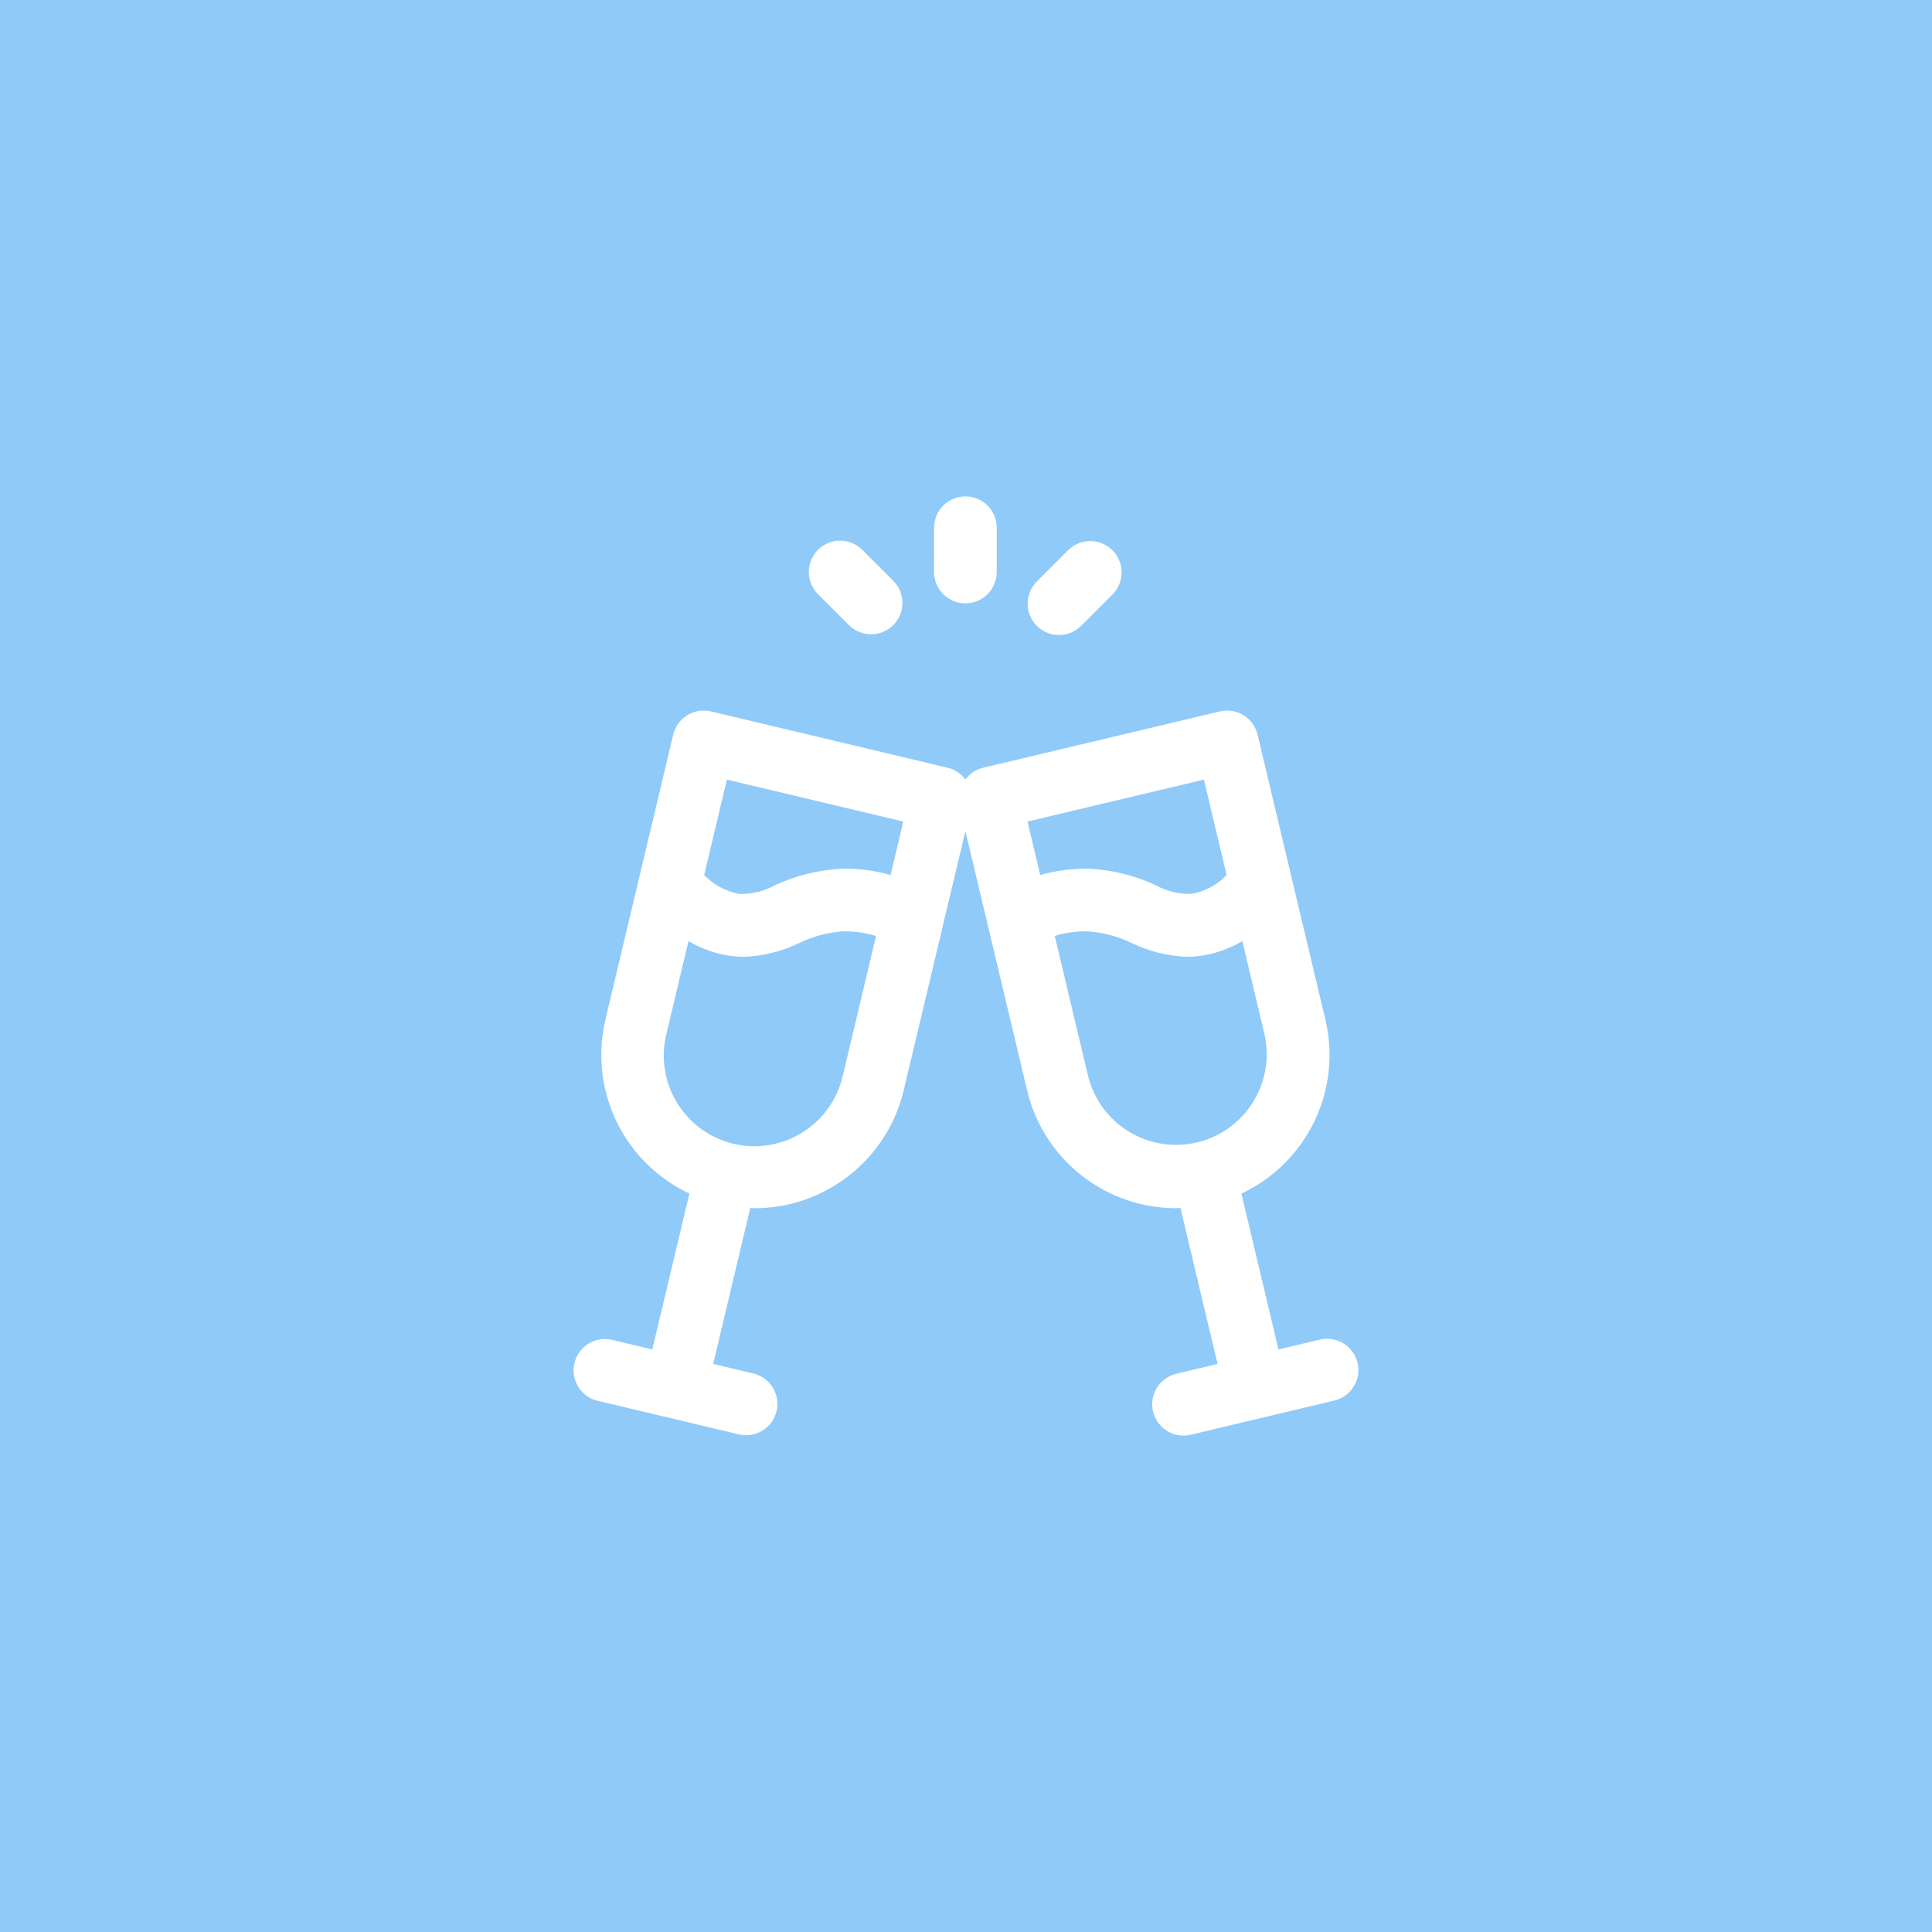 <svg width="72" height="72" viewBox="0 0 72 72" fill="none" xmlns="http://www.w3.org/2000/svg"><rect width="72" height="72" fill="#90CAF9" /><path d="M49.164 49.928L47.645 50.29L46.263 44.481H46.264C47.451 43.925 48.411 42.975 48.982 41.792C49.551 40.611 49.697 39.268 49.392 37.992L46.866 27.377C46.795 27.077 46.607 26.816 46.343 26.654C46.08 26.492 45.762 26.441 45.462 26.512L36.617 28.617C36.361 28.684 36.135 28.836 35.978 29.049C35.82 28.836 35.594 28.684 35.339 28.617L26.494 26.512C26.193 26.441 25.875 26.492 25.613 26.654C25.349 26.817 25.16 27.077 25.089 27.377L22.564 37.99C22.26 39.267 22.405 40.61 22.974 41.792C23.544 42.974 24.504 43.923 25.691 44.481L24.31 50.29L22.791 49.928C22.17 49.792 21.555 50.181 21.408 50.798C21.261 51.416 21.636 52.039 22.251 52.198L27.559 53.461H27.557C28.179 53.596 28.793 53.209 28.94 52.59C29.087 51.972 28.713 51.35 28.097 51.191L26.578 50.83L27.961 45.018C28.018 45.019 28.074 45.028 28.131 45.028L28.132 45.027C29.416 45.024 30.66 44.589 31.665 43.791C32.672 42.995 33.381 41.883 33.678 40.634L35.977 30.971L38.278 40.636C38.574 41.884 39.283 42.996 40.29 43.792C41.295 44.59 42.539 45.025 43.823 45.028C43.88 45.028 43.935 45.019 43.992 45.018L45.375 50.83L43.857 51.191L43.858 51.193C43.552 51.259 43.285 51.445 43.117 51.711C42.951 51.976 42.898 52.297 42.97 52.602C43.043 52.908 43.235 53.171 43.504 53.333C43.772 53.493 44.094 53.542 44.398 53.463L49.705 52.2H49.704C50.01 52.134 50.277 51.946 50.445 51.68C50.611 51.416 50.665 51.094 50.592 50.789C50.519 50.484 50.327 50.221 50.058 50.059C49.79 49.898 49.467 49.851 49.164 49.93L49.164 49.928ZM27.089 29.054L33.663 30.617L33.189 32.61C32.58 32.435 31.949 32.358 31.316 32.377C30.472 32.426 29.645 32.635 28.878 32.992C28.471 33.218 28.01 33.329 27.545 33.312C27.047 33.221 26.592 32.975 26.243 32.609L27.089 29.054ZM31.407 40.097V40.095C31.206 40.974 30.662 41.734 29.896 42.209C29.131 42.683 28.209 42.834 27.333 42.625C26.457 42.416 25.7 41.866 25.232 41.098C24.762 40.33 24.619 39.405 24.835 38.532L25.658 35.071C26.149 35.366 26.697 35.556 27.265 35.63C27.419 35.647 27.572 35.658 27.727 35.658C28.436 35.631 29.133 35.458 29.772 35.15C30.285 34.899 30.841 34.75 31.41 34.709C31.83 34.701 32.248 34.759 32.647 34.883L31.407 40.097ZM44.866 29.054L45.712 32.609C45.364 32.975 44.909 33.221 44.411 33.312C43.946 33.329 43.485 33.218 43.076 32.992C42.31 32.635 41.483 32.426 40.64 32.377C40.007 32.358 39.375 32.437 38.767 32.61L38.293 30.617L44.866 29.054ZM40.548 40.095L39.307 34.88C39.708 34.755 40.127 34.698 40.545 34.709C41.114 34.75 41.672 34.899 42.184 35.148C42.823 35.458 43.52 35.631 44.229 35.656C44.384 35.656 44.538 35.647 44.691 35.628C45.259 35.555 45.806 35.366 46.298 35.071L47.12 38.531C47.536 40.339 46.416 42.144 44.611 42.574C42.805 43.003 40.992 41.897 40.548 40.095Z" fill="white" /><path d="M39.82 20.491L38.653 21.658C38.428 21.876 38.3 22.175 38.297 22.488C38.294 22.801 38.418 23.103 38.639 23.324C38.86 23.545 39.162 23.669 39.474 23.666C39.788 23.663 40.087 23.534 40.304 23.31L41.471 22.143C41.914 21.685 41.906 20.957 41.457 20.506C41.006 20.057 40.278 20.049 39.82 20.491Z" fill="white" /><path d="M30.484 20.491C30.028 20.948 30.028 21.686 30.484 22.143L31.651 23.31C32.109 23.753 32.838 23.747 33.289 23.297C33.74 22.846 33.746 22.116 33.302 21.658L32.135 20.491C31.678 20.036 30.94 20.036 30.484 20.491Z" fill="white" /><path d="M34.81 19.667V21.317C34.81 21.962 35.333 22.484 35.978 22.484C36.622 22.484 37.145 21.962 37.145 21.317V19.667C37.145 19.022 36.622 18.5 35.978 18.5C35.333 18.5 34.81 19.022 34.81 19.667Z" fill="white" /></svg> 